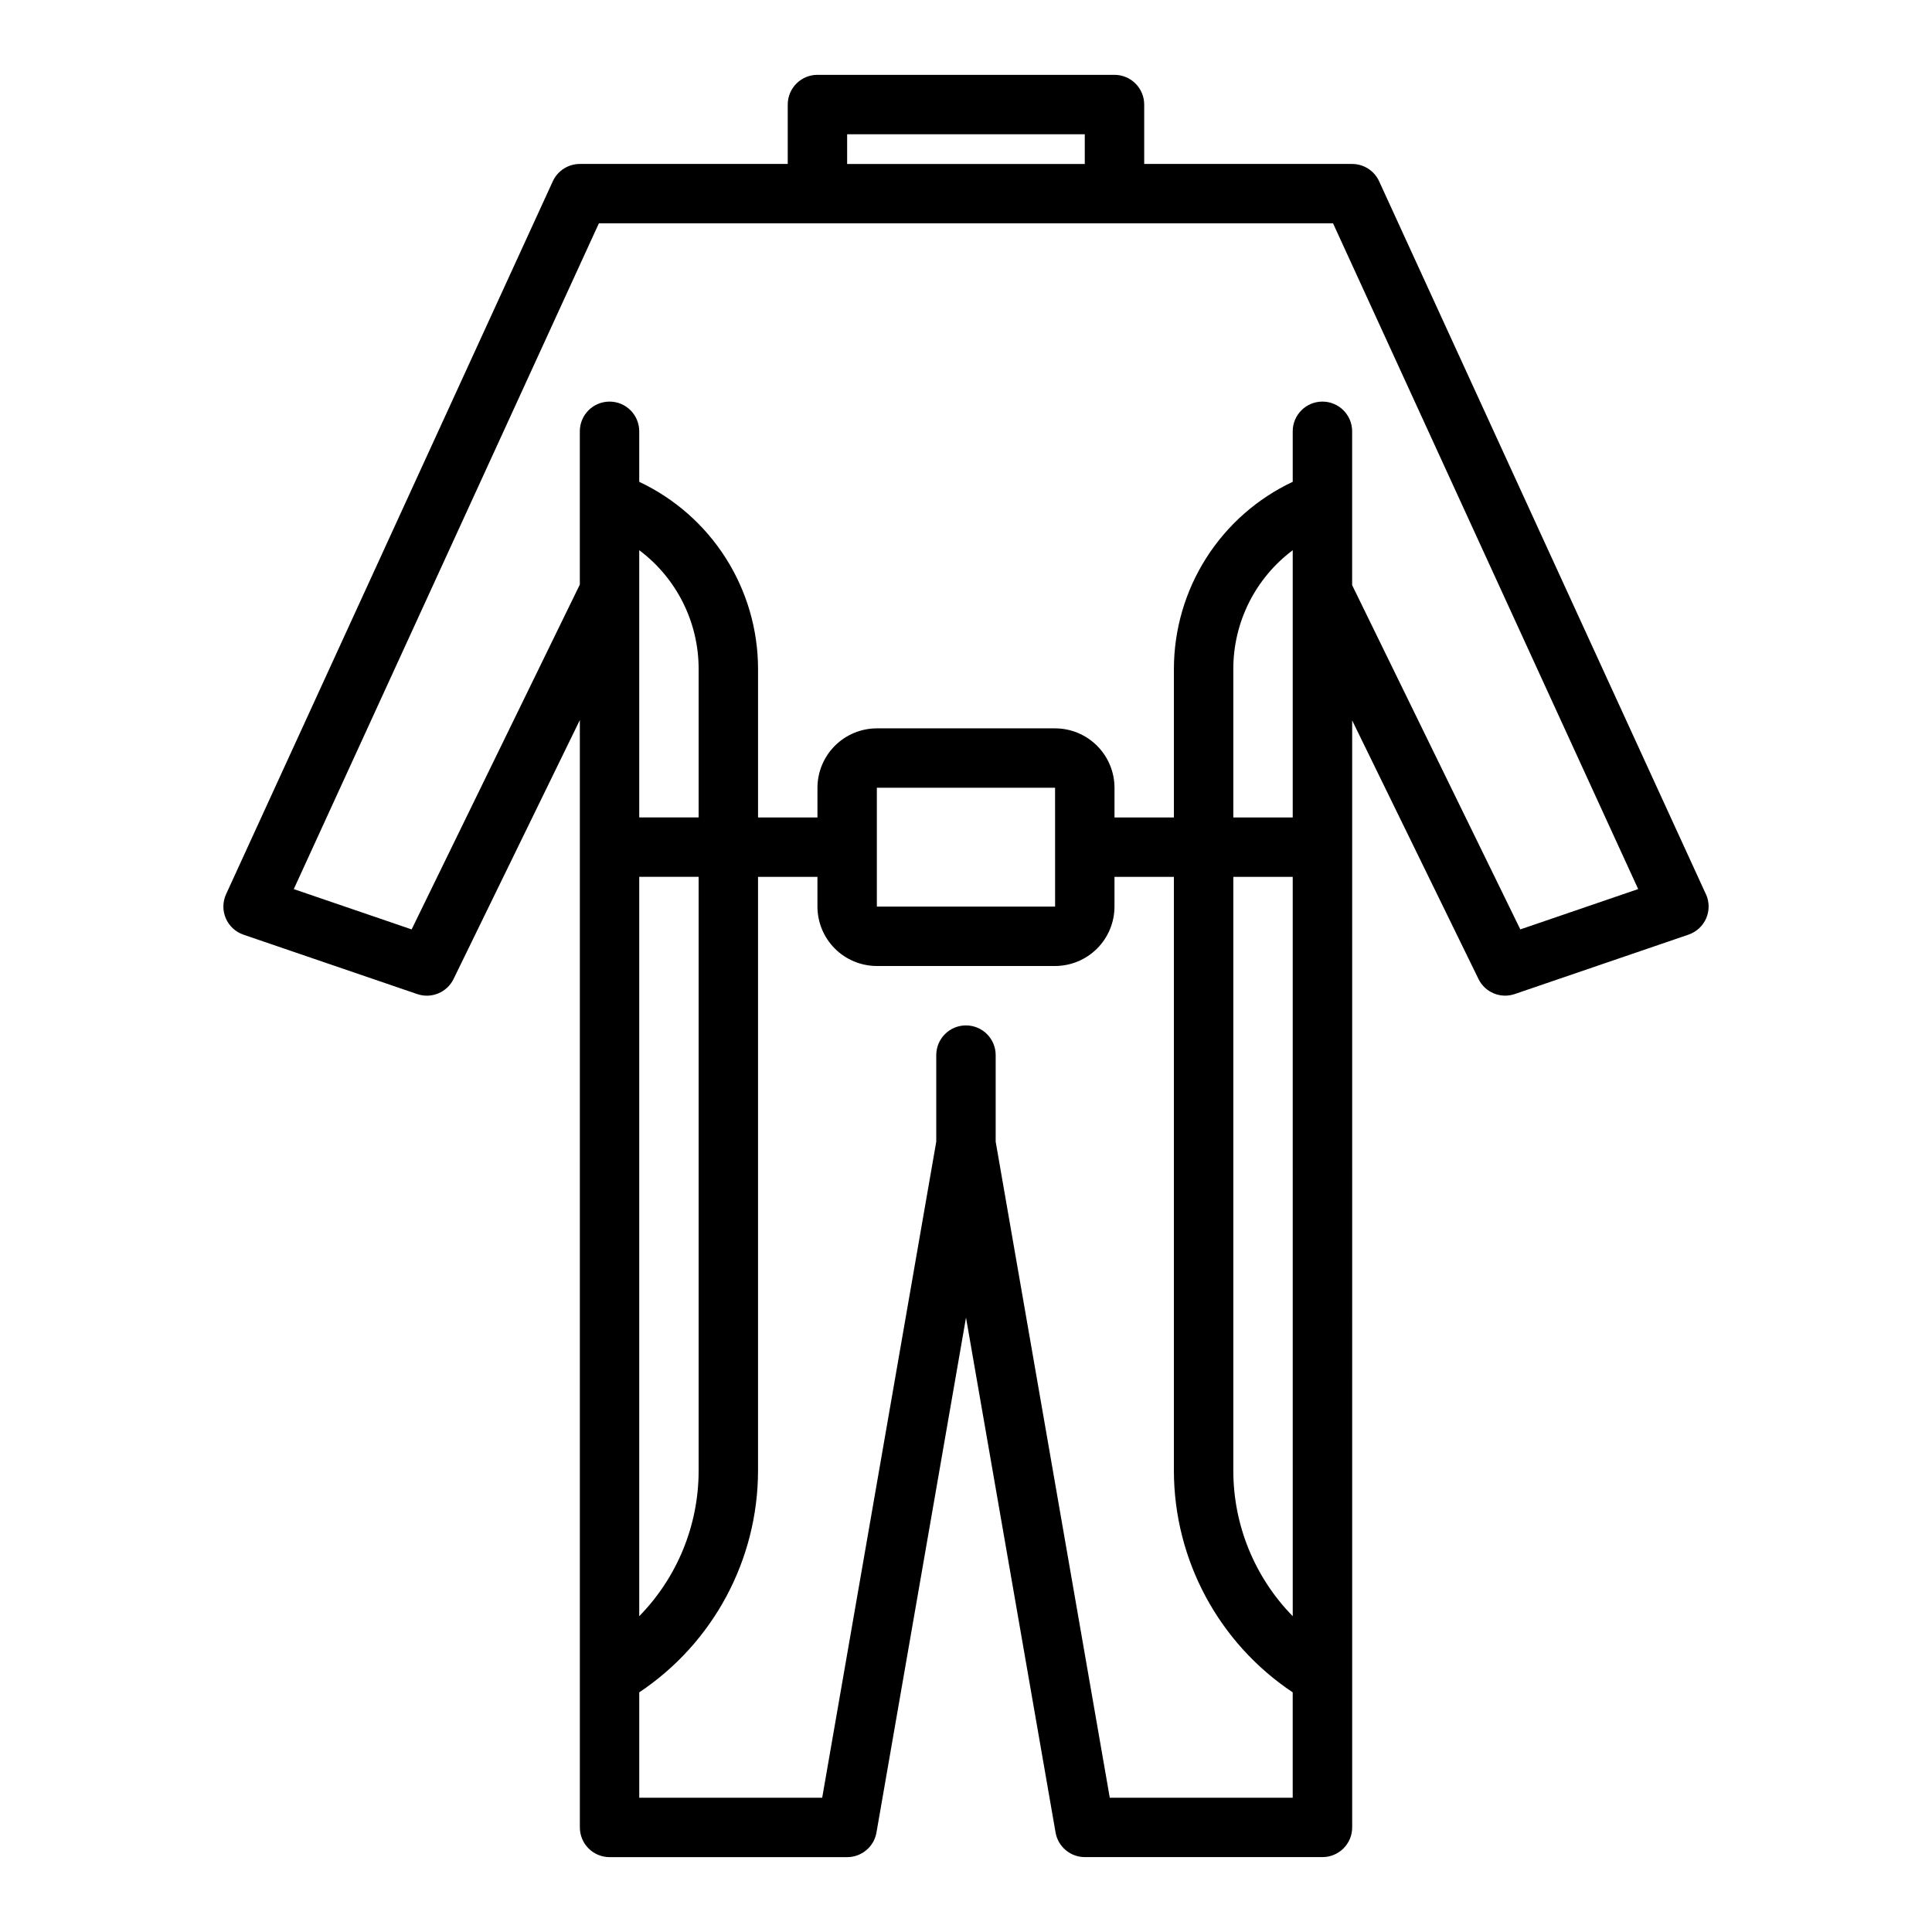 <?xml version="1.0" encoding="UTF-8"?>
<!-- Uploaded to: SVG Repo, www.svgrepo.com, Generator: SVG Repo Mixer Tools -->
<svg fill="#000000" width="800px" height="800px" version="1.1" viewBox="144 144 512 512" xmlns="http://www.w3.org/2000/svg">
 <path d="m596.08 380.97-86.598-188.93h0.004c-1.285-2.797-4.082-4.59-7.156-4.59h-55.105v-15.742c0-2.09-0.828-4.09-2.305-5.566-1.477-1.477-3.481-2.309-5.566-2.309h-78.723c-4.348 0-7.871 3.527-7.871 7.875v15.742h-55.105c-3.078 0.004-5.871 1.797-7.156 4.594l-86.586 188.93c-0.93 2.023-0.953 4.344-0.074 6.387 0.875 2.043 2.578 3.621 4.684 4.34l46.051 15.742h0.004c3.754 1.285 7.875-0.43 9.617-3.996l33.469-68.621 0.004 293.46c0 2.086 0.828 4.09 2.305 5.566 1.477 1.473 3.481 2.305 5.566 2.305h62.977c3.828 0 7.102-2.754 7.758-6.523l23.727-136.46 23.734 136.45v0.004c0.652 3.769 3.93 6.523 7.758 6.523h62.977c2.086 0 4.09-0.832 5.566-2.305 1.477-1.477 2.305-3.481 2.305-5.566l-0.004-293.36 33.473 68.516v0.004c1.738 3.566 5.863 5.281 9.617 3.992l46.047-15.742v-0.004c2.106-0.719 3.809-2.293 4.688-4.34 0.879-2.043 0.852-4.363-0.074-6.387zm-227.58-201.39h62.977v7.871h-62.977zm-39.355 181.05h-15.742v-70.824 0.004c9.914 7.418 15.746 19.078 15.742 31.461zm-15.742 15.742h15.742v157.45c-0.016 14.395-5.668 28.207-15.742 38.488zm124.7 244.04-30.238-173.86v-22.938c0-4.348-3.523-7.871-7.871-7.871s-7.875 3.523-7.875 7.871v22.938l-30.227 173.86h-48.484v-27.922c19.617-13.086 31.422-35.086 31.48-58.668v-157.44h15.742v7.871c0.008 4.176 1.668 8.176 4.617 11.129 2.953 2.949 6.953 4.609 11.129 4.617h47.23c4.176-0.008 8.176-1.668 11.129-4.617 2.953-2.953 4.613-6.953 4.617-11.129v-7.871h15.742v157.44c0.062 23.582 11.871 45.582 31.488 58.664v27.926zm-61.727-236.16v-31.488h47.23l0.008 31.488zm110.21-23.617h-15.742v-39.359c-0.004-12.383 5.828-24.043 15.742-31.461zm0 15.742 0.004 195.93v0.004c-10.074-10.281-15.73-24.098-15.746-38.492v-157.44zm60.316 13.922-44.57-91.23v-40.77c0-4.348-3.527-7.871-7.875-7.871-4.348 0-7.871 3.523-7.871 7.871v13.383c-9.41 4.434-17.367 11.445-22.941 20.227-5.574 8.781-8.539 18.969-8.547 29.367v39.359h-15.742v-7.871c-0.004-4.172-1.668-8.176-4.617-11.125-2.953-2.953-6.953-4.613-11.129-4.617h-47.23c-4.176 0.004-8.176 1.664-11.129 4.617-2.949 2.949-4.609 6.953-4.617 11.125v7.871h-15.742v-39.359c-0.008-10.398-2.973-20.582-8.547-29.363-5.574-8.777-13.531-15.793-22.941-20.223v-13.391c0-4.348-3.523-7.871-7.871-7.871s-7.871 3.523-7.871 7.871v40.621l-44.574 91.383-31.234-10.68 80.852-176.43h194.57l80.859 176.42z"/>
</svg>